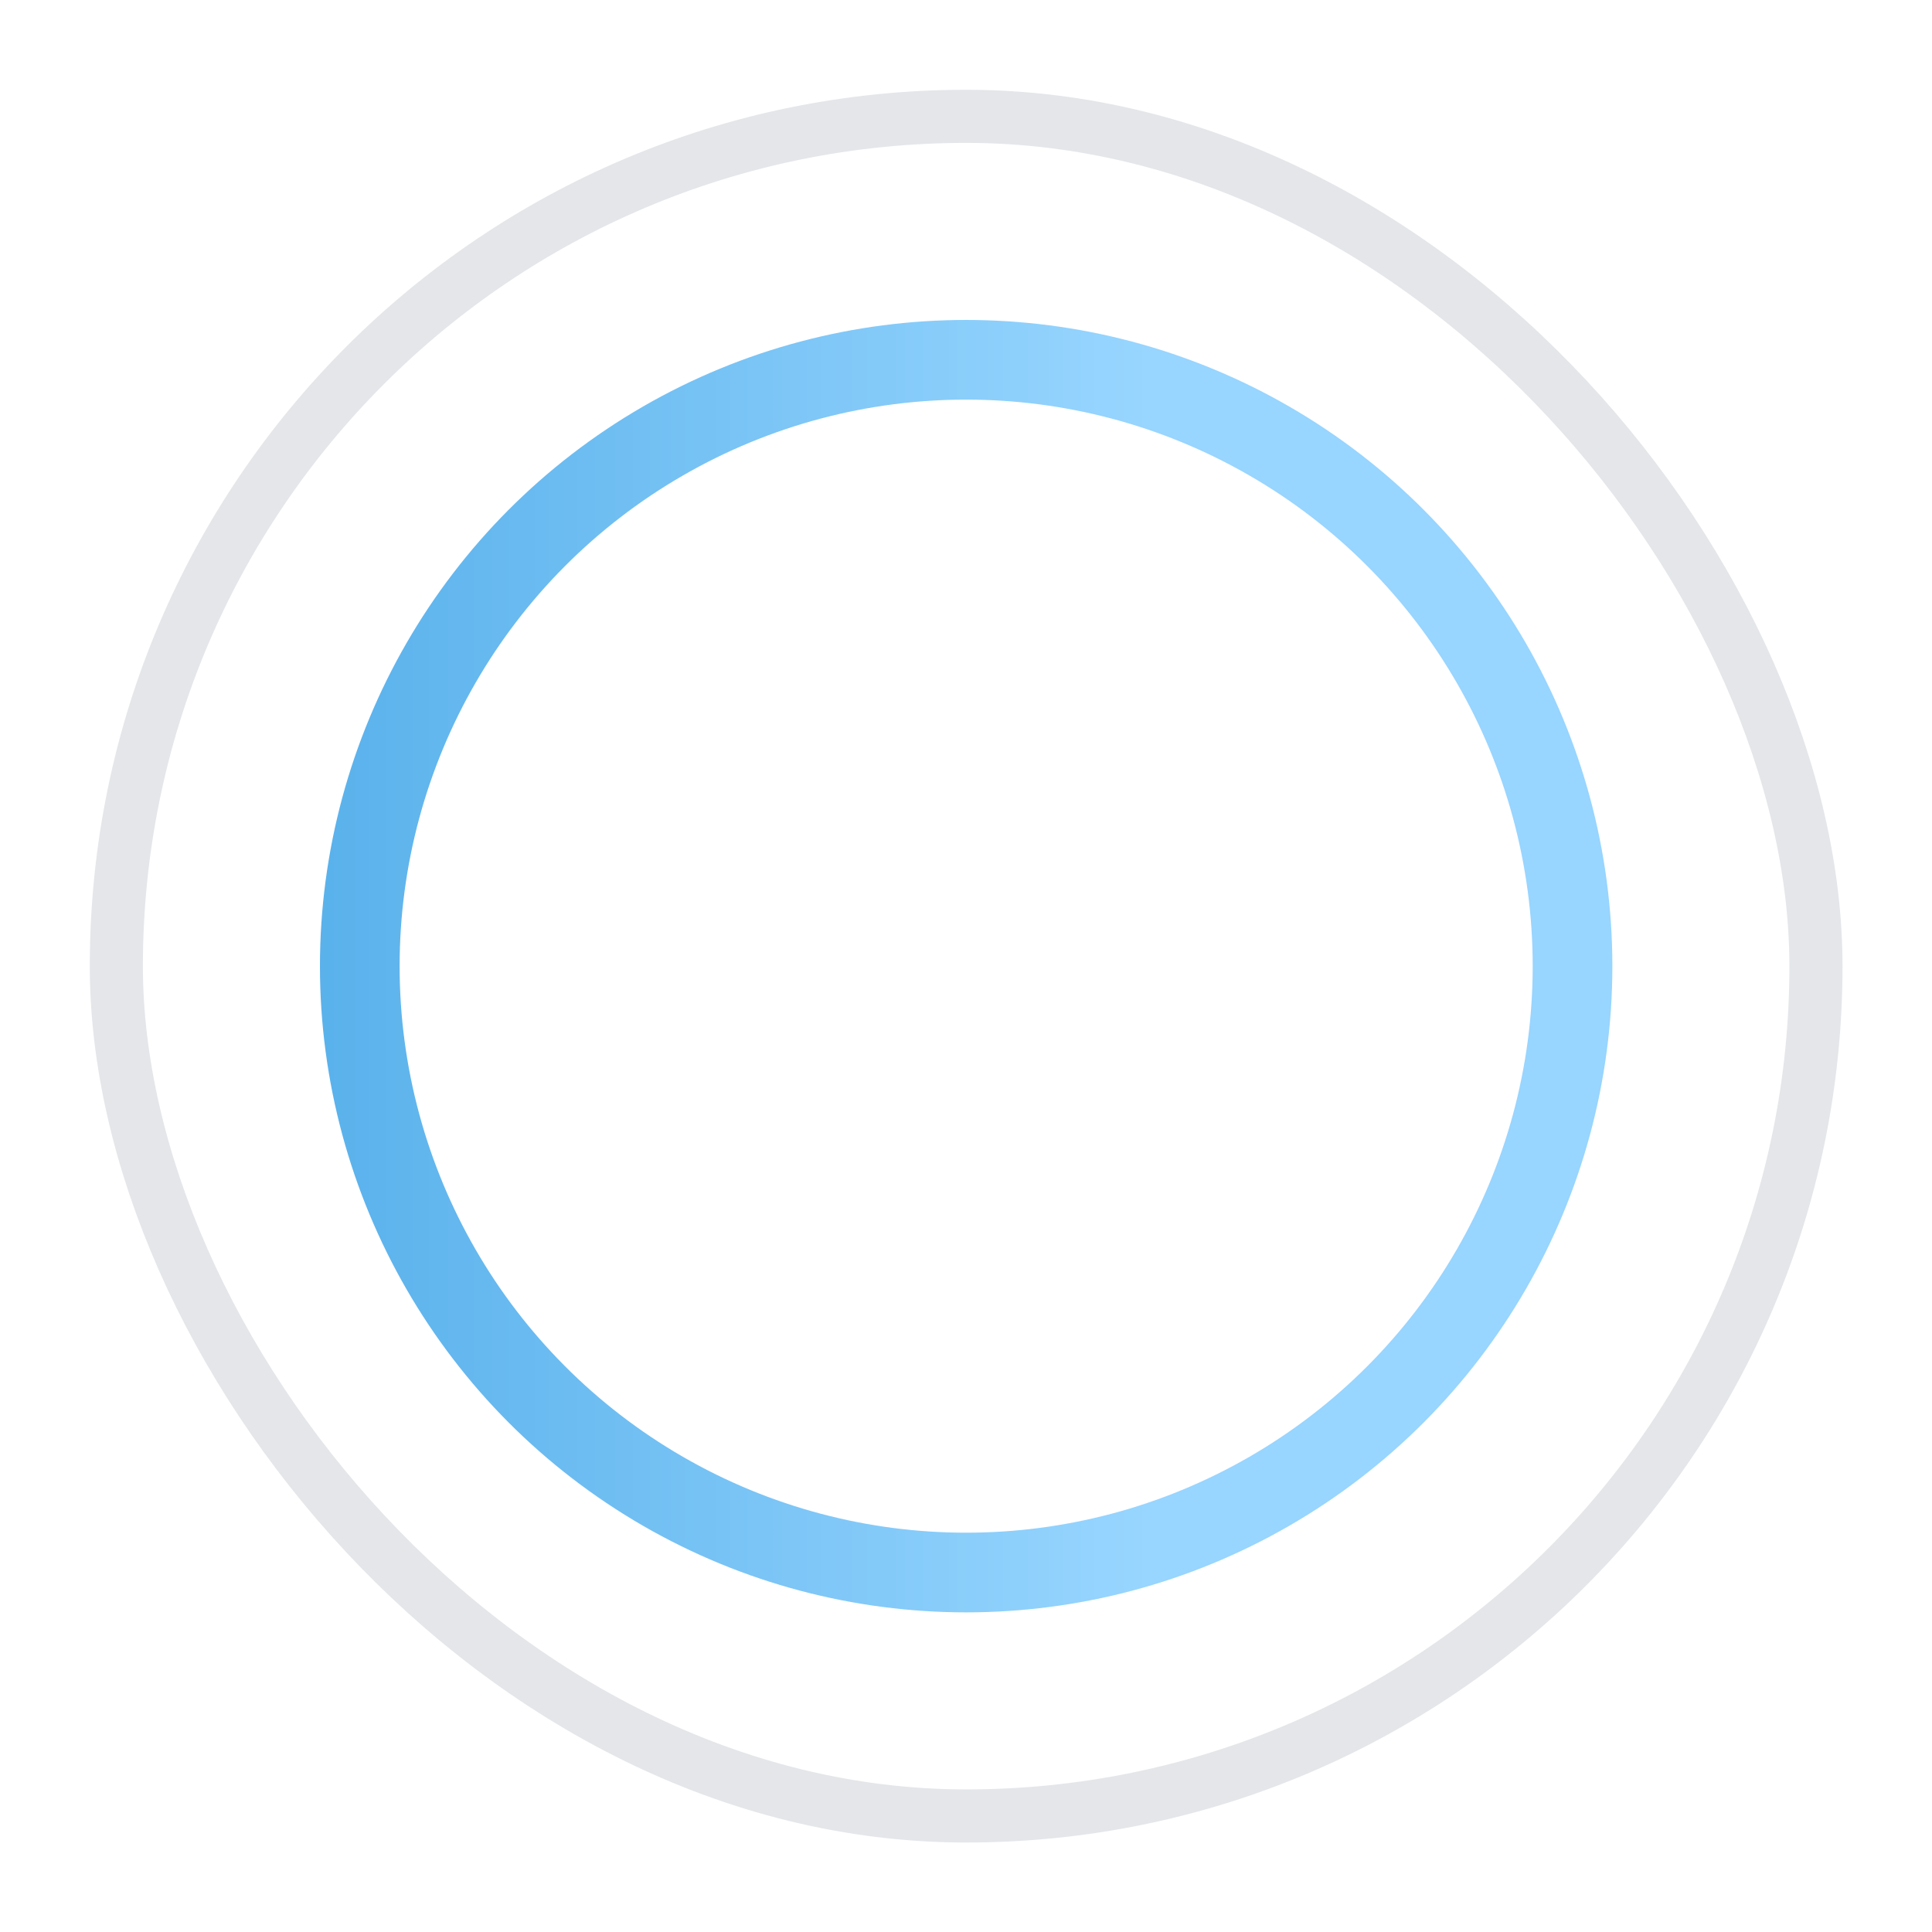 <?xml version="1.0" encoding="utf-8"?>
<svg xmlns="http://www.w3.org/2000/svg" fill="none" height="100%" overflow="visible" preserveAspectRatio="none" style="display: block;" viewBox="0 0 338 338" width="100%">
<g filter="url(#filter0_f_0_171325)" id="Frame 1171277564">
<rect height="297.345" rx="148.673" stroke="#E4E6E9" stroke-width="9.292" width="297.345" x="20.354" y="20.354"/>
<g filter="url(#filter1_f_0_171325)" id="Ellipse 1910" opacity="0.66">
<circle cx="169.027" cy="169.027" r="106.084" stroke="url(#paint0_linear_0_171325)" stroke-width="13.938"/>
</g>
</g>
<defs>
<filter color-interpolation-filters="sRGB" filterUnits="userSpaceOnUse" height="336.372" id="filter0_f_0_171325" width="336.372" x="0.841" y="0.841">
<feFlood flood-opacity="0" result="BackgroundImageFix"/>
<feBlend in="SourceGraphic" in2="BackgroundImageFix" mode="normal" result="shape"/>
<feGaussianBlur result="effect1_foregroundBlur_0_171325" stdDeviation="7.434"/>
</filter>
<filter color-interpolation-filters="sRGB" filterUnits="userSpaceOnUse" height="243.761" id="filter1_f_0_171325" width="243.761" x="47.146" y="47.146">
<feFlood flood-opacity="0" result="BackgroundImageFix"/>
<feBlend in="SourceGraphic" in2="BackgroundImageFix" mode="normal" result="shape"/>
<feGaussianBlur result="effect1_foregroundBlur_0_171325" stdDeviation="4.414"/>
</filter>
<linearGradient gradientUnits="userSpaceOnUse" id="paint0_linear_0_171325" x1="49.927" x2="200.618" y1="217.827" y2="217.827">
<stop stop-color="#0087E0"/>
<stop offset="1" stop-color="#62C0FF"/>
</linearGradient>
</defs>
</svg>